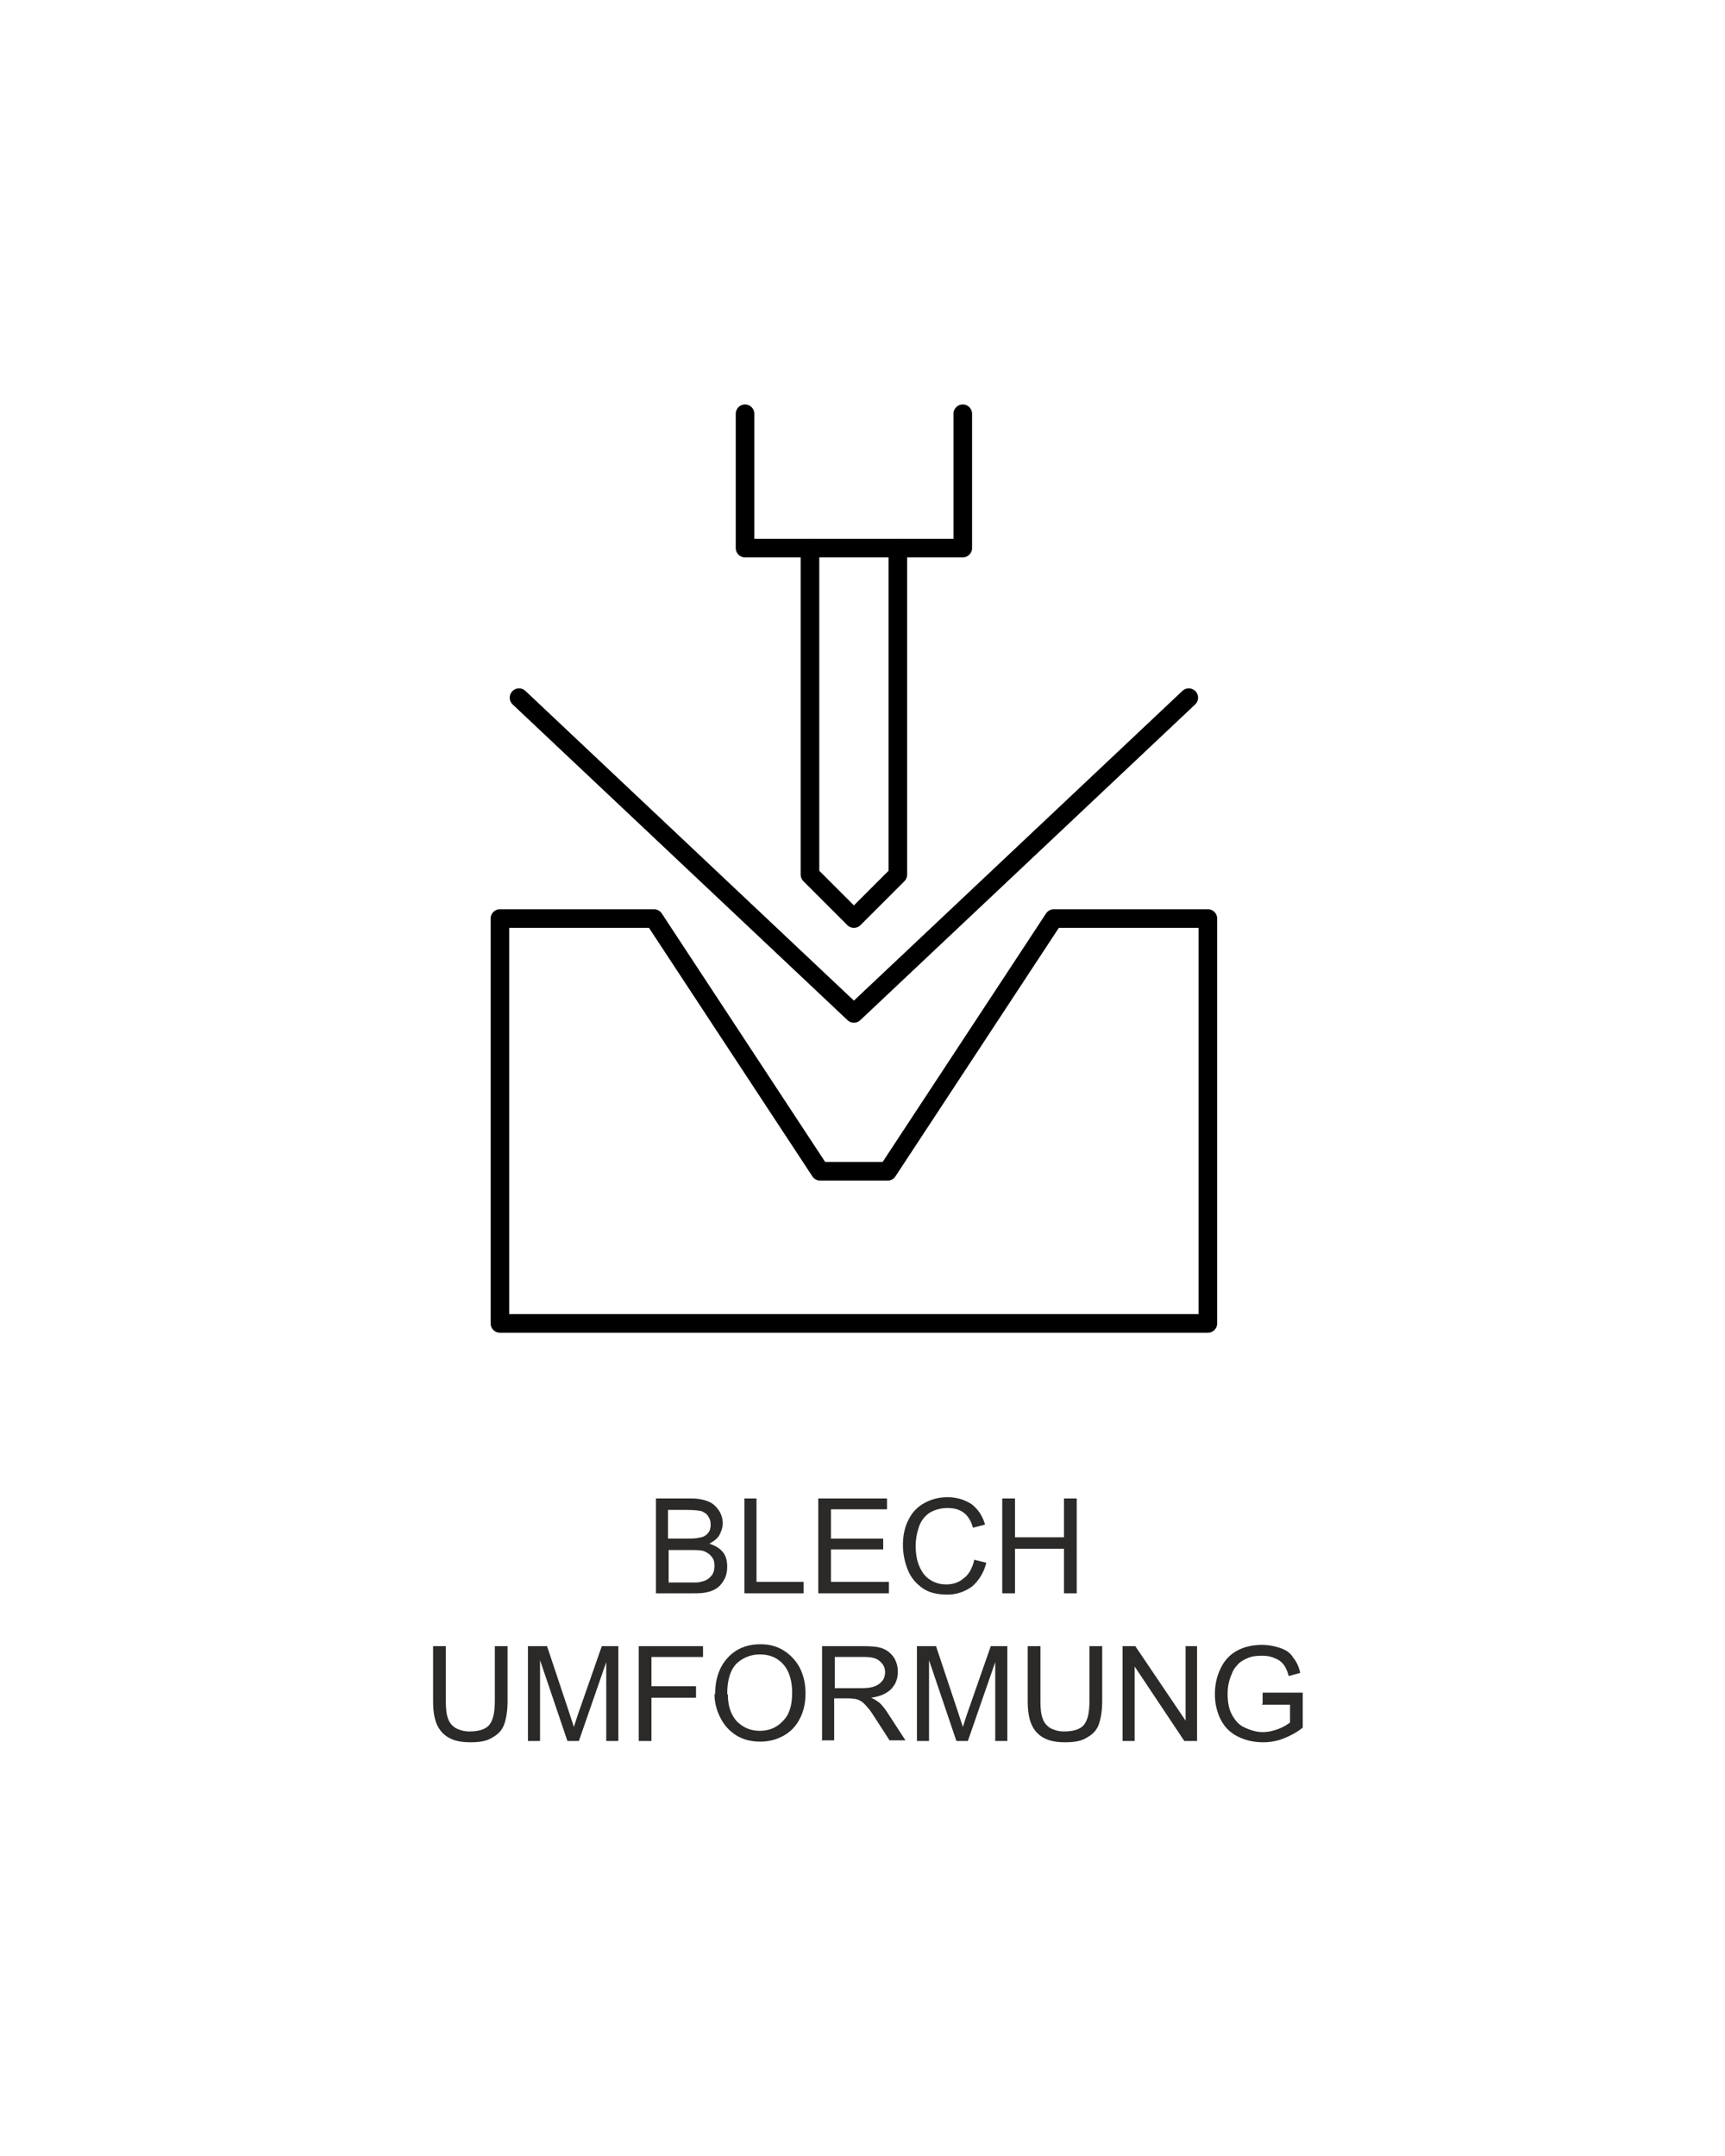<?xml version="1.0" encoding="UTF-8"?>
<!DOCTYPE svg PUBLIC "-//W3C//DTD SVG 1.1//EN" "http://www.w3.org/Graphics/SVG/1.1/DTD/svg11.dtd">
<!-- Creator: CorelDRAW X5 -->
<svg xmlns="http://www.w3.org/2000/svg" xml:space="preserve" width="27.093mm" height="33.867mm" style="shape-rendering:geometricPrecision; text-rendering:geometricPrecision; image-rendering:optimizeQuality; fill-rule:evenodd; clip-rule:evenodd"
viewBox="0 0 2709 3387"
 xmlns:xlink="http://www.w3.org/1999/xlink">
 <defs>
  <style type="text/css">
   <![CDATA[
    .str0 {stroke:black;stroke-width:29.23;stroke-linecap:round;stroke-linejoin:round}
    .fil0 {fill:none;fill-rule:nonzero}
    .fil1 {fill:#2B2A29;fill-rule:nonzero}
   ]]>
  </style>
 </defs>
 <g id="Vrstva_x0020_1">
  <g id="_825038760">
   <polygon class="fil0 str0" points="1394,1840 1655,1443 1897,1443 1897,2079 785,2079 785,1443 1027,1443 1288,1840 "/>
   <polyline class="fil0 str0" points="815,1096 1341,1592 1867,1096 "/>
   <polyline class="fil0 str0" points="1410,861 1410,1374 1341,1443 1272,1374 1272,861 "/>
   <polyline class="fil0 str0" points="1512,650 1512,861 1170,861 1170,650 "/>
   <path class="fil1" d="M1030 2503l0 -149 56 0c11,0 20,2 27,5 7,3 12,8 16,14 4,6 6,13 6,20 0,6 -2,12 -5,18 -3,6 -9,10 -16,14 9,3 16,7 21,13 5,6 7,14 7,23 0,7 -1,13 -4,19 -3,6 -7,11 -11,14 -4,3 -10,6 -16,7 -7,2 -15,2 -24,2l-57 0zm20 -86l32 0c9,0 15,-1 19,-2 5,-1 9,-4 11,-7 3,-3 4,-8 4,-13 0,-5 -1,-9 -4,-13 -2,-4 -6,-6 -10,-8 -4,-1 -12,-2 -23,-2l-30 0 0 45zm0 69l37 0c6,0 11,0 13,-1 5,-1 8,-2 11,-4 3,-2 6,-5 8,-8 2,-4 3,-8 3,-13 0,-6 -1,-10 -4,-14 -3,-4 -7,-7 -12,-9 -5,-2 -12,-2 -22,-2l-34 0 0 51z"/>
   <polygon id="1" class="fil1" points="1169,2503 1169,2354 1188,2354 1188,2485 1262,2485 1262,2503 "/>
   <polygon id="12" class="fil1" points="1285,2503 1285,2354 1393,2354 1393,2371 1305,2371 1305,2417 1387,2417 1387,2434 1305,2434 1305,2485 1396,2485 1396,2503 "/>
   <path id="123" class="fil1" d="M1529 2450l20 5c-4,16 -12,28 -22,37 -11,8 -24,13 -39,13 -16,0 -29,-3 -39,-10 -10,-7 -18,-16 -23,-28 -5,-12 -8,-26 -8,-40 0,-15 3,-29 9,-40 6,-12 14,-20 25,-26 11,-6 23,-9 36,-9 15,0 27,4 38,11 10,8 17,18 21,32l-19 5c-3,-11 -8,-19 -15,-24 -7,-5 -15,-7 -25,-7 -11,0 -21,3 -29,8 -8,6 -13,13 -16,22 -3,9 -5,19 -5,29 0,13 2,24 6,33 4,9 9,16 17,21 8,5 16,7 25,7 11,0 20,-3 28,-10 8,-6 13,-16 16,-28z"/>
   <polygon id="1234" class="fil1" points="1574,2503 1574,2354 1594,2354 1594,2415 1671,2415 1671,2354 1691,2354 1691,2503 1671,2503 1671,2433 1594,2433 1594,2503 "/>
   <path id="12345" class="fil1" d="M777 2586l20 0 0 86c0,15 -2,27 -5,36 -3,9 -9,16 -18,21 -9,6 -20,8 -35,8 -14,0 -25,-2 -34,-7 -9,-5 -15,-12 -19,-21 -4,-9 -6,-21 -6,-37l0 -86 20 0 0 86c0,13 1,22 4,29 2,6 7,11 12,14 6,3 13,5 21,5 14,0 25,-3 31,-10 6,-7 9,-19 9,-38l0 -86z"/>
   <path id="123456" class="fil1" d="M829 2735l0 -149 30 0 35 105c3,10 6,17 7,22 2,-5 4,-13 8,-24l36 -103 26 0 0 149 -19 0 0 -124 -43 124 -18 0 -43 -127 0 127 -19 0z"/>
   <polygon id="1234567" class="fil1" points="1003,2735 1003,2586 1104,2586 1104,2603 1023,2603 1023,2649 1093,2649 1093,2667 1023,2667 1023,2735 "/>
   <path id="12345678" class="fil1" d="M1123 2662c0,-25 7,-44 20,-58 13,-14 30,-21 51,-21 14,0 26,3 37,10 11,7 19,16 25,27 6,12 9,25 9,40 0,15 -3,29 -9,40 -6,12 -15,21 -26,27 -11,6 -23,9 -36,9 -14,0 -27,-3 -38,-10 -11,-7 -19,-16 -25,-28 -6,-12 -9,-24 -9,-37zm20 0c0,18 5,32 14,42 10,10 22,15 36,15 15,0 27,-5 37,-16 10,-10 14,-25 14,-44 0,-12 -2,-23 -6,-32 -4,-9 -10,-16 -18,-21 -8,-5 -17,-7 -27,-7 -14,0 -26,5 -36,14 -10,10 -15,26 -15,48z"/>
   <path id="123456789" class="fil1" d="M1291 2735l0 -149 66 0c13,0 23,1 30,4 7,3 12,7 17,14 4,7 6,14 6,22 0,11 -3,19 -10,27 -7,7 -17,12 -32,14 5,2 9,5 12,7 6,5 11,12 16,20l26 40 -25 0 -20 -31c-6,-9 -10,-16 -14,-20 -4,-5 -7,-8 -10,-10 -3,-2 -6,-3 -9,-4 -2,0 -6,-1 -11,-1l-23 0 0 66 -20 0zm20 -83l42 0c9,0 16,-1 21,-3 5,-2 9,-5 12,-9 3,-4 4,-9 4,-13 0,-7 -3,-13 -8,-17 -5,-5 -13,-7 -24,-7l-47 0 0 49z"/>
   <path id="12345678910" class="fil1" d="M1440 2735l0 -149 30 0 35 105c3,10 6,17 7,22 2,-5 4,-13 8,-24l36 -103 26 0 0 149 -19 0 0 -124 -43 124 -18 0 -43 -127 0 127 -19 0z"/>
   <path id="1234567891011" class="fil1" d="M1711 2586l20 0 0 86c0,15 -2,27 -5,36 -3,9 -9,16 -18,21 -9,6 -20,8 -35,8 -14,0 -25,-2 -34,-7 -9,-5 -15,-12 -19,-21 -4,-9 -6,-21 -6,-37l0 -86 20 0 0 86c0,13 1,22 4,29 2,6 7,11 12,14 6,3 13,5 21,5 14,0 25,-3 31,-10 6,-7 9,-19 9,-38l0 -86z"/>
   <polygon id="123456789101112" class="fil1" points="1763,2735 1763,2586 1783,2586 1862,2703 1862,2586 1880,2586 1880,2735 1860,2735 1782,2618 1782,2735 "/>
   <path id="12345678910111213" class="fil1" d="M1983 2676l0 -17 63 0 0 55c-10,8 -20,13 -30,17 -10,4 -21,6 -32,6 -15,0 -28,-3 -40,-9 -12,-6 -21,-15 -27,-27 -6,-12 -9,-25 -9,-40 0,-14 3,-28 9,-40 6,-13 15,-22 26,-28 11,-6 24,-9 39,-9 11,0 20,2 29,5 9,3 16,8 20,15 5,6 9,14 11,24l-18 5c-2,-8 -5,-14 -8,-18 -3,-4 -8,-8 -14,-10 -6,-3 -13,-4 -20,-4 -9,0 -17,1 -23,4 -7,3 -12,6 -16,11 -4,4 -7,9 -9,15 -4,9 -6,19 -6,30 0,13 2,24 7,33 5,9 11,16 20,20 9,4 18,7 28,7 9,0 17,-2 25,-5 8,-3 14,-7 18,-10l0 -28 -44 0z"/>
  </g>
 </g>
</svg>
